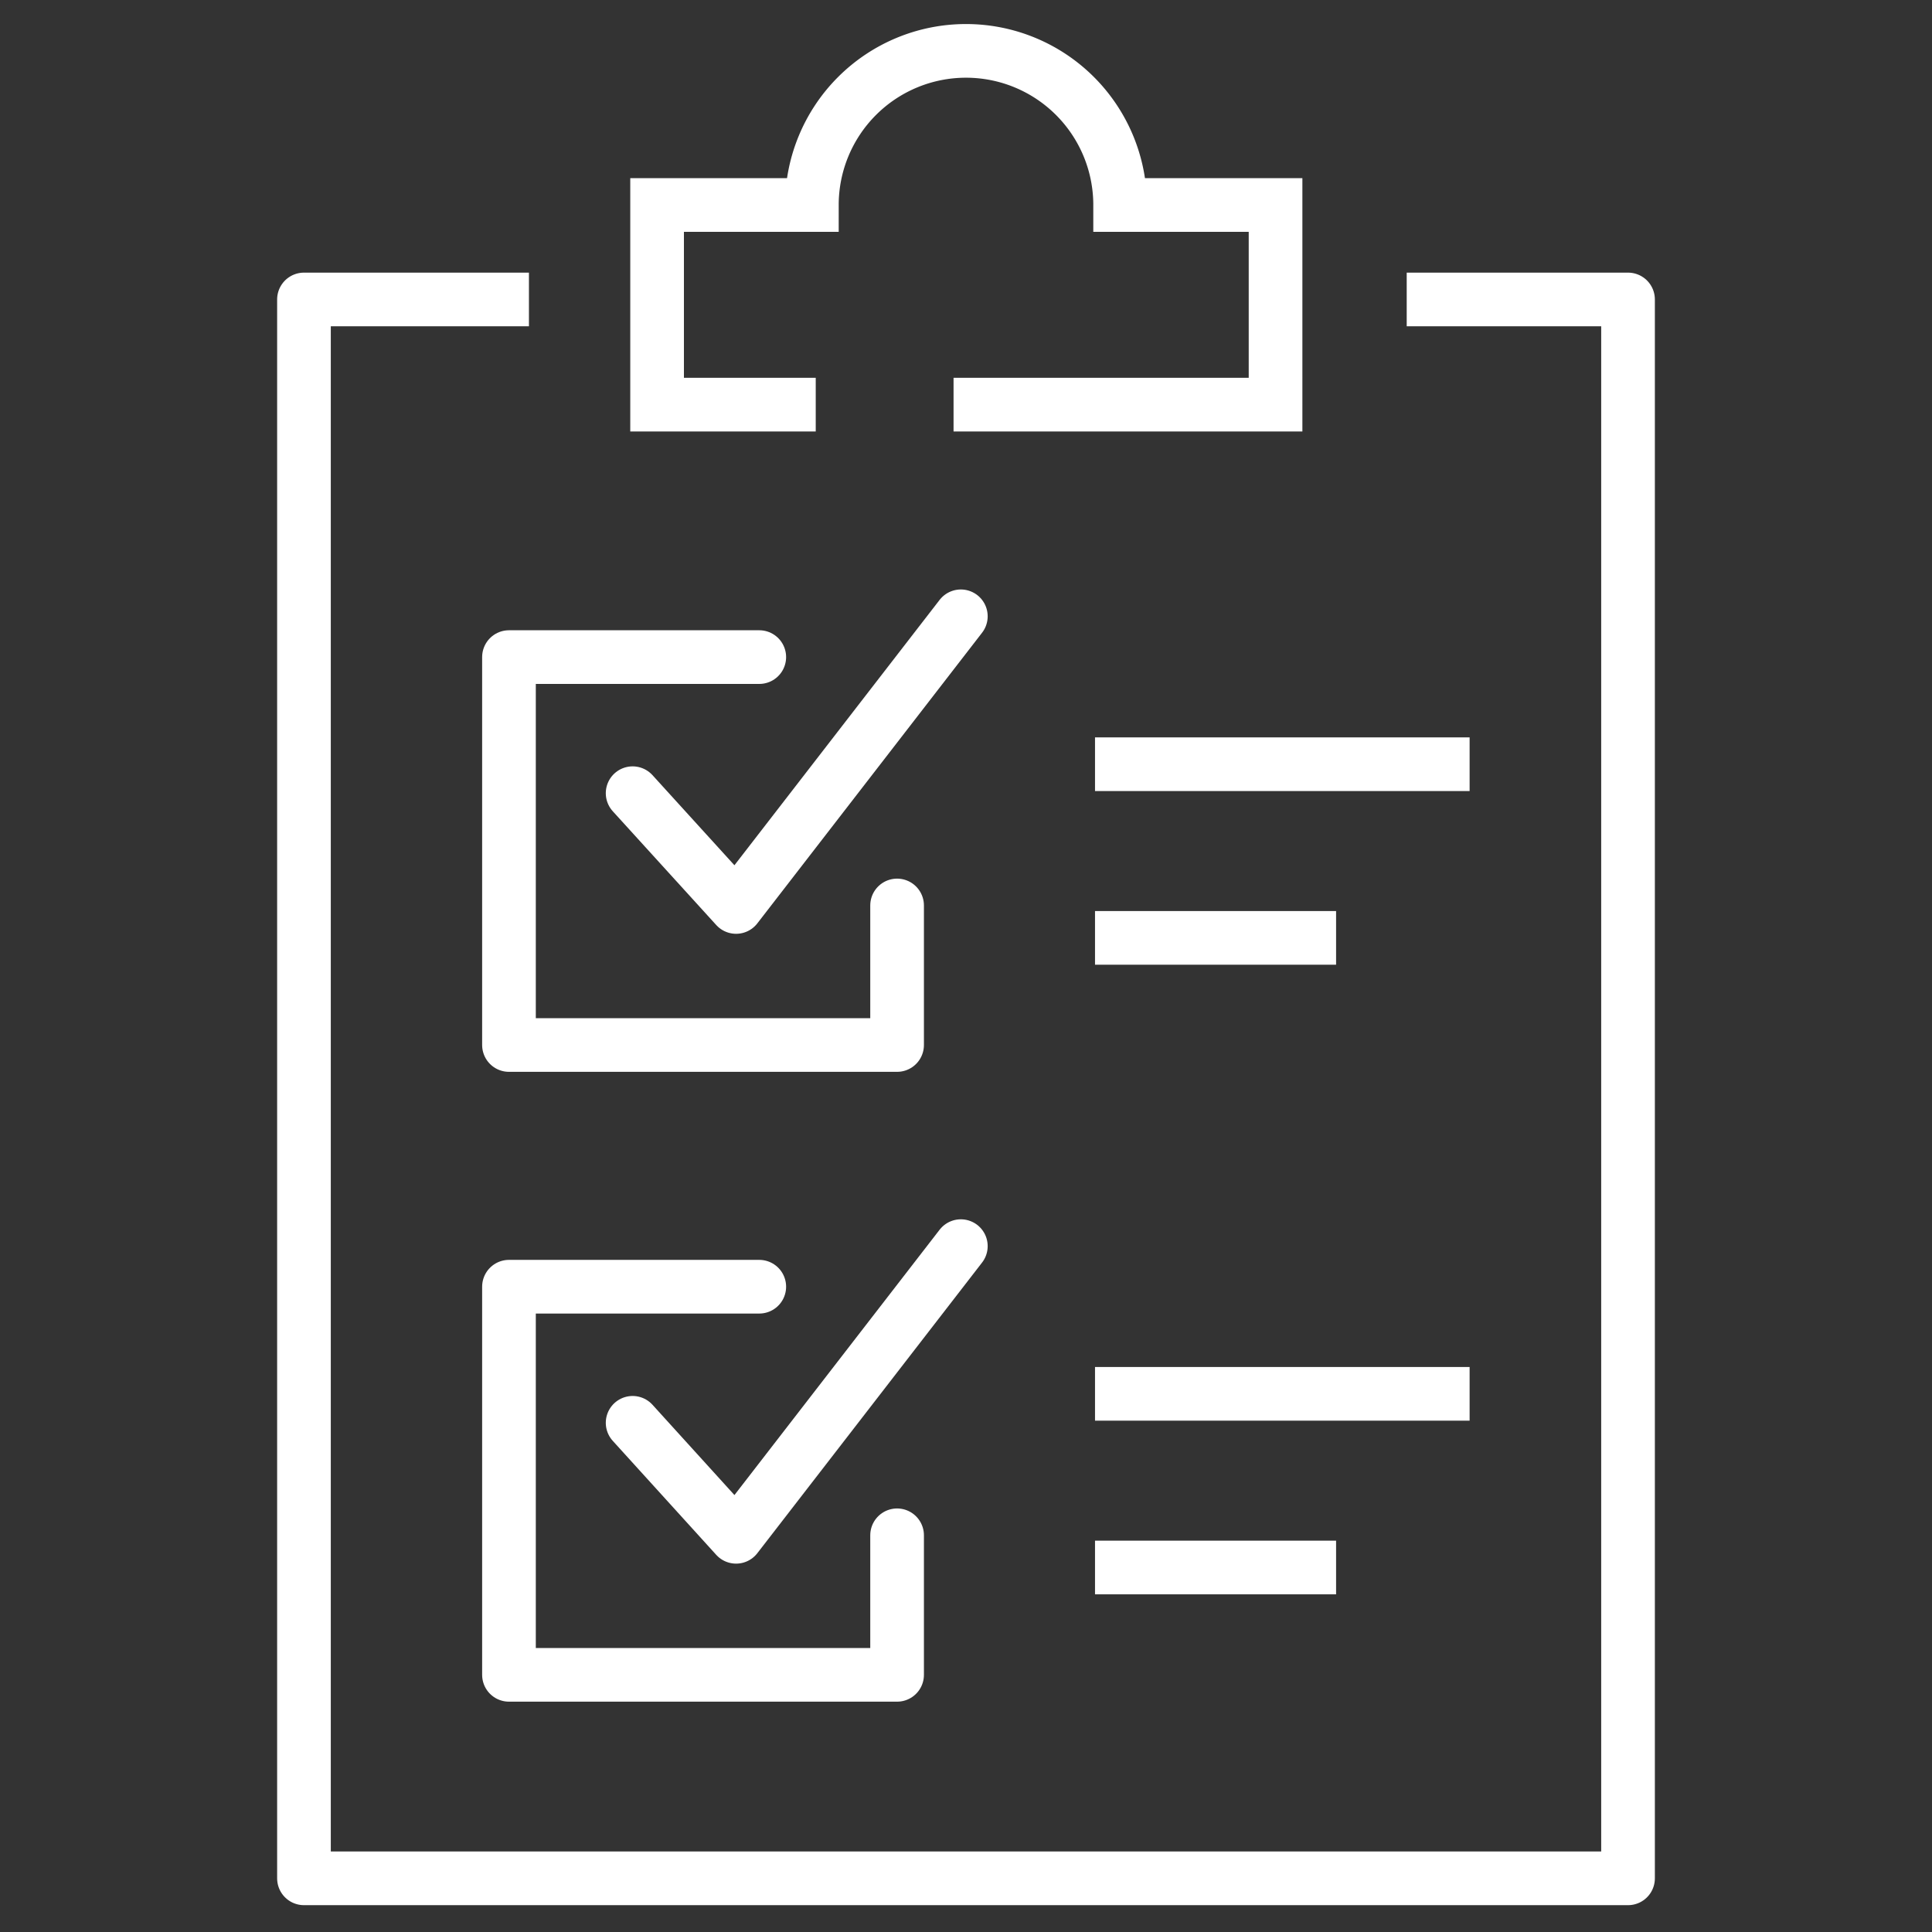 <svg id="white" xmlns="http://www.w3.org/2000/svg" viewBox="0 0 90 90"><rect x="0" y="0" width="90" height="90" fill="#333333" stroke="none"/><defs><style>.cls-1,.cls-2,.cls-3{fill:none;stroke:#fff;stroke-width:2.5px;}.cls-1{stroke-miterlimit:10;}.cls-2{stroke-linecap:round;}.cls-2,.cls-3{stroke-linejoin:round;}</style></defs><path class="cls-1" d="M44.42,18.85h15V9.55H52.18a7.18,7.18,0,0,0-14.36,0H30.61v9.3H38"/><polyline class="cls-2" points="41.79 42.18 41.79 48.68 23.71 48.68 23.71 30.61 35.37 30.61"/><polyline class="cls-2" points="29.47 36.95 34.29 42.25 44.76 28.71"/><line class="cls-1" x1="51.01" y1="35.6" x2="68.46" y2="35.6"/><line class="cls-1" x1="51.01" y1="43.69" x2="62.24" y2="43.69"/><polyline class="cls-2" points="41.79 71.52 41.79 78.02 23.71 78.02 23.71 59.94 35.37 59.94"/><polyline class="cls-2" points="29.47 66.28 34.29 71.59 44.76 58.05"/><line class="cls-1" x1="51.01" y1="64.93" x2="68.46" y2="64.93"/><line class="cls-1" x1="51.01" y1="73.02" x2="62.24" y2="73.02"/><polyline class="cls-3" points="24.64 13.95 14.16 13.95 14.16 87.5 75.84 87.5 75.84 13.95 65.53 13.95"/></svg>